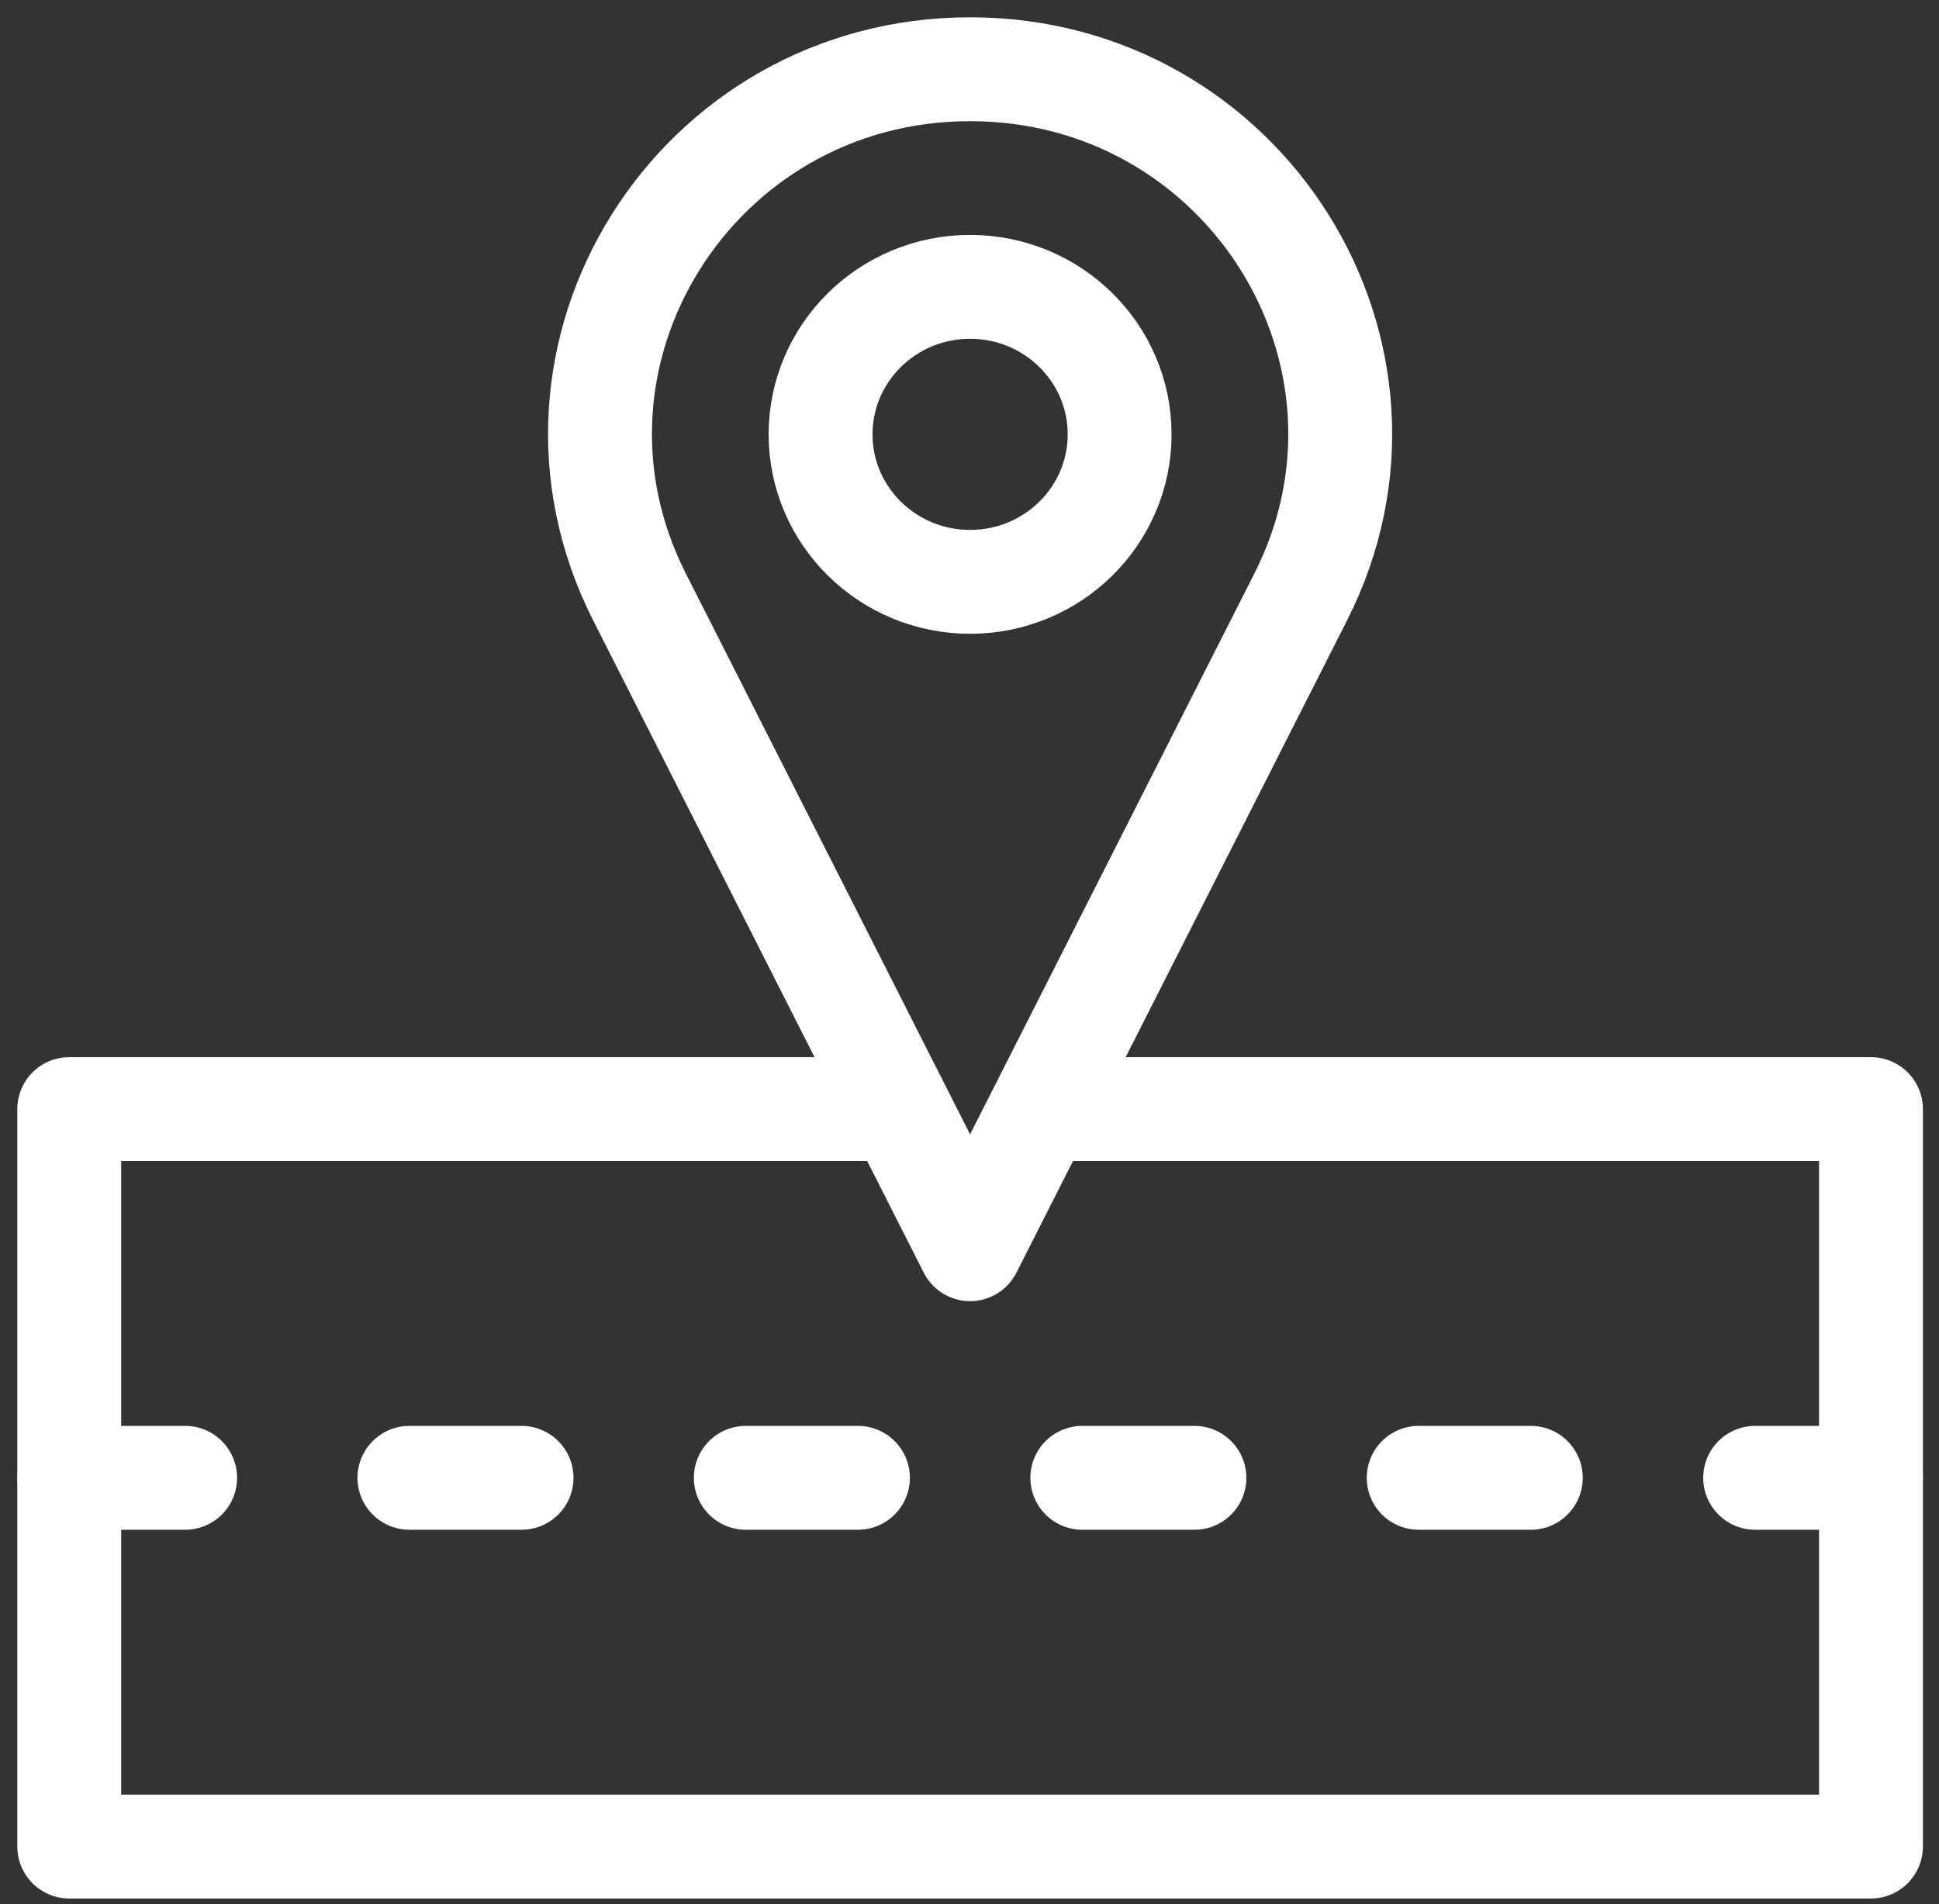 <svg width="56" height="55" viewBox="0 0 56 55" fill="none" xmlns="http://www.w3.org/2000/svg">
<rect x="0" y="0" width="56" height="55" fill="#333333" stroke="none"/>
<path d="M28.017 2C20.081 2 14.92 10.239 18.469 17.241L28.017 36.08L37.566 17.241C41.115 10.239 35.953 2 28.017 2Z" stroke="white" stroke-width="3" stroke-miterlimit="10" stroke-linecap="round" stroke-linejoin="round"/>
<path d="M25.858 32.033H2V53.333H54.035V32.033H30.177" stroke="white" stroke-width="3" stroke-miterlimit="10" stroke-linecap="round" stroke-linejoin="round"/>
<path d="M2 42.683H5.347" stroke="white" stroke-width="3" stroke-miterlimit="10" stroke-linecap="round" stroke-linejoin="round"/>
<path d="M11.824 42.683H15.063" stroke="white" stroke-width="3" stroke-miterlimit="10" stroke-linecap="round" stroke-linejoin="round"/>
<path d="M21.539 42.683H24.778" stroke="white" stroke-width="3" stroke-miterlimit="10" stroke-linecap="round" stroke-linejoin="round"/>
<path d="M31.258 42.683H34.496" stroke="white" stroke-width="3" stroke-miterlimit="10" stroke-linecap="round" stroke-linejoin="round"/>
<path d="M40.973 42.683H44.211" stroke="white" stroke-width="3" stroke-miterlimit="10" stroke-linecap="round" stroke-linejoin="round"/>
<path d="M50.69 42.683H54.036" stroke="white" stroke-width="3" stroke-miterlimit="10" stroke-linecap="round" stroke-linejoin="round"/>
<path d="M32.336 12.545C32.336 10.193 30.402 8.285 28.017 8.285C25.633 8.285 23.699 10.193 23.699 12.545C23.699 14.898 25.633 16.805 28.017 16.805C30.402 16.805 32.336 14.898 32.336 12.545Z" stroke="white" stroke-width="3" stroke-miterlimit="10" stroke-linecap="round" stroke-linejoin="round"/>
</svg>
